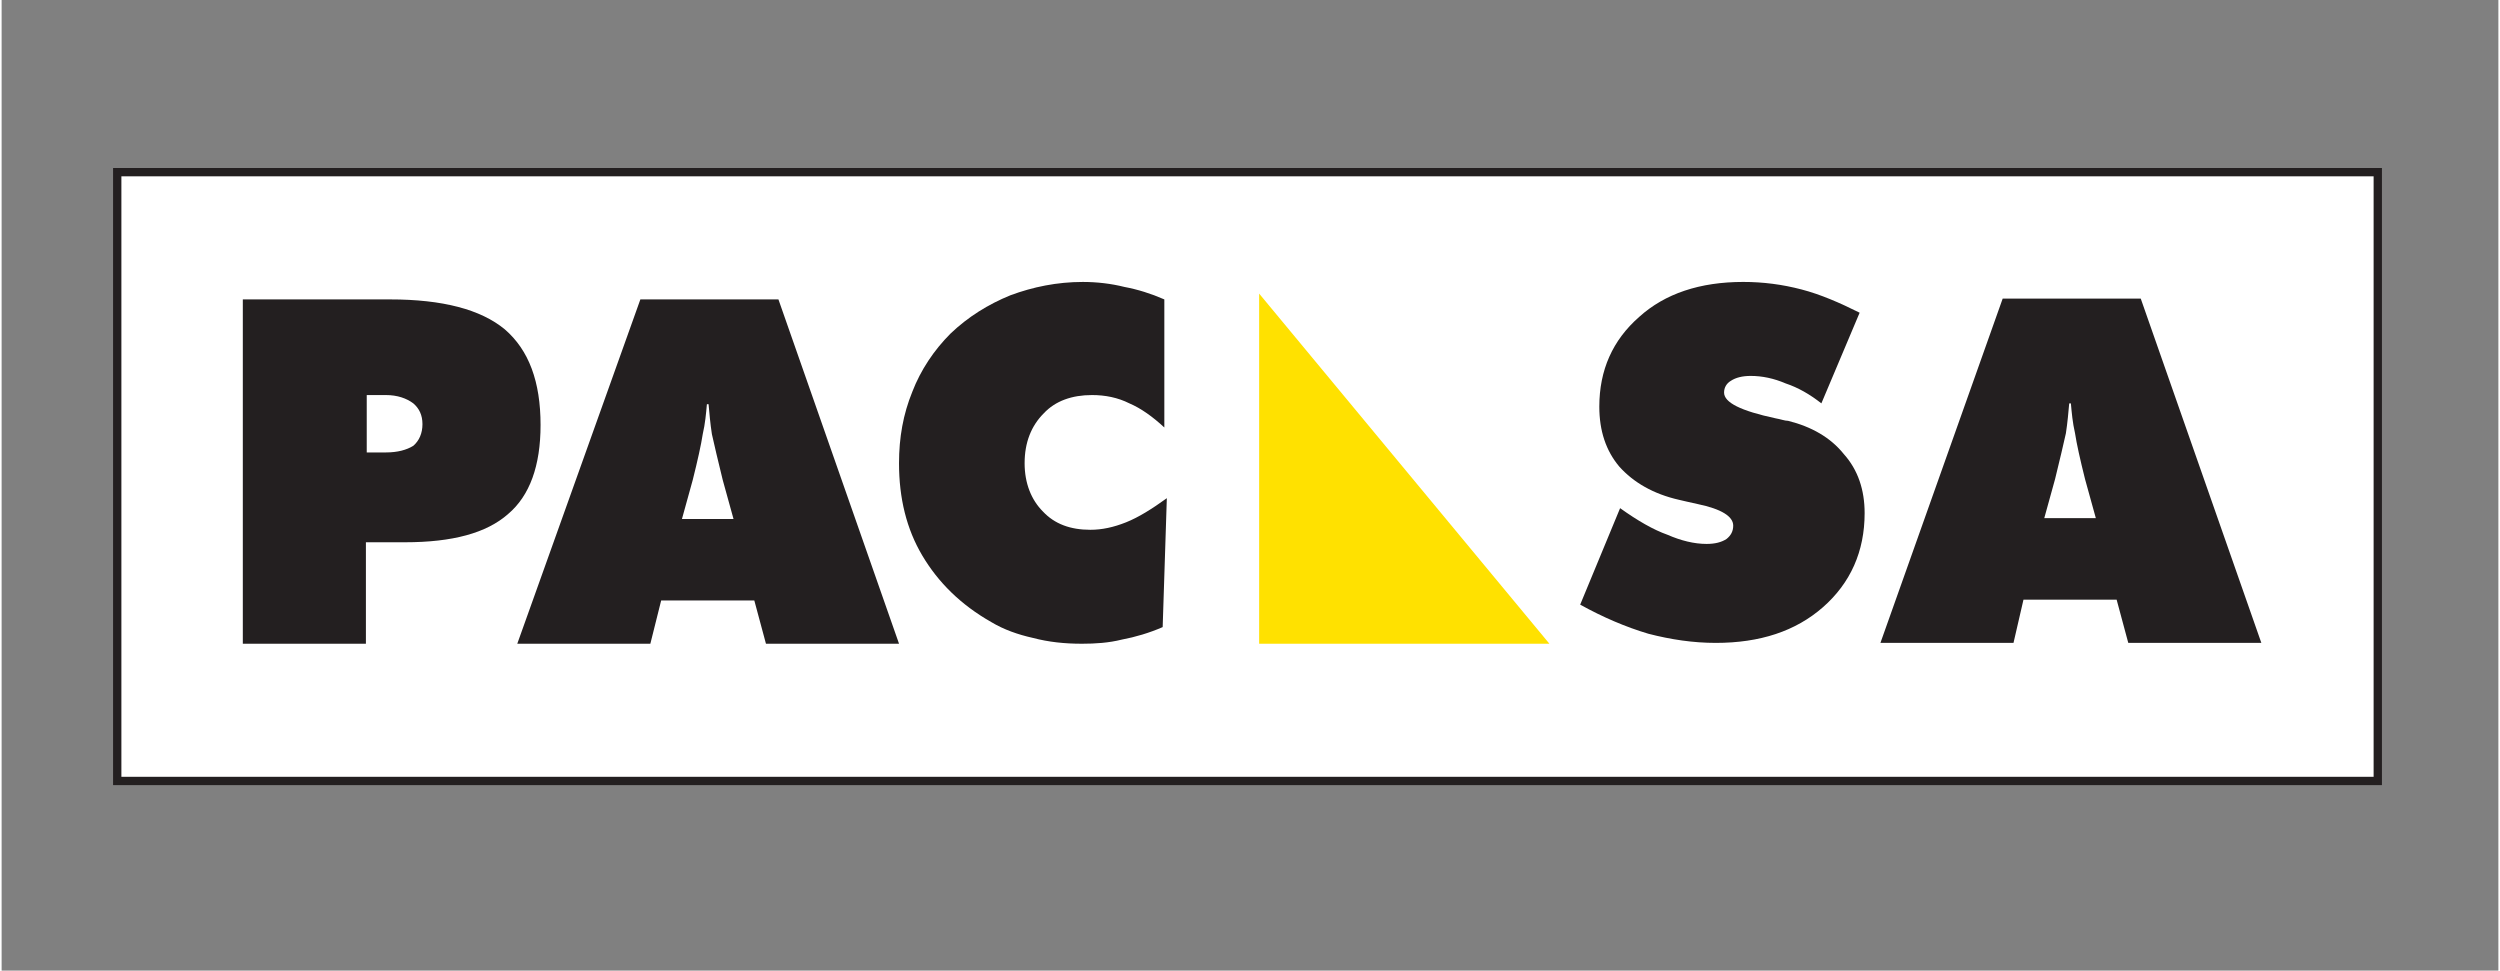 <?xml version="1.0" encoding="UTF-8"?>
<!DOCTYPE svg PUBLIC "-//W3C//DTD SVG 1.1//EN" "http://www.w3.org/Graphics/SVG/1.1/DTD/svg11.dtd">
<!-- Creator: CorelDRAW 2018 (64 Bit) -->
<svg xmlns="http://www.w3.org/2000/svg" xml:space="preserve" width="340px" height="132px" version="1.1" style="shape-rendering:geometricPrecision; text-rendering:geometricPrecision; image-rendering:optimizeQuality; fill-rule:evenodd; clip-rule:evenodd"
viewBox="0 0 30.02 11.67"
 xmlns:xlink="http://www.w3.org/1999/xlink">
 <rect x="0" y="0" width="30.02" height="11.67" fill="#808080" stroke="none"/>
 <defs>
  <style type="text/css">
   <![CDATA[
    .str0 {stroke:#231F20;stroke-width:0.1;stroke-miterlimit:3.864}
    .fil1 {fill:none}
    .fil2 {fill:#231F20}
    .fil0 {fill:white}
    .fil3 {fill:#231F20;fill-rule:nonzero}
    .fil4 {fill:#FFE100;fill-rule:nonzero}
   ]]>
  </style>
 </defs>
 <g id="Capa_x0020_1">
  <polygon class="fil0 str0" points="1.39,2.07 28.57,2.07 28.57,9.39 1.39,9.39 "/>
  <rect class="fil1" width="30.02" height="11.67"/>
 </g>
 <g id="Layer_x0020_3">
  <path class="fil2" d="M2.9 7.74l0 -4.14 1.77 0c0.63,0 1.09,0.12 1.38,0.36 0.29,0.25 0.43,0.63 0.43,1.15 0,0.49 -0.13,0.85 -0.39,1.07 -0.26,0.23 -0.67,0.34 -1.24,0.34l-0.47 0 0 1.22 -1.48 0zm1.49 -2.99l0 0.69 0.23 0c0.14,0 0.25,-0.03 0.33,-0.08 0.07,-0.06 0.11,-0.15 0.11,-0.26 0,-0.11 -0.04,-0.19 -0.11,-0.25 -0.08,-0.06 -0.19,-0.1 -0.33,-0.1l-0.23 0z"/>
  <path class="fil2" d="M8.18 6.24l0.62 0 -0.13 -0.47c-0.06,-0.24 -0.1,-0.42 -0.13,-0.55 -0.02,-0.13 -0.03,-0.25 -0.04,-0.36l-0.02 0c-0.01,0.11 -0.02,0.23 -0.05,0.36 -0.02,0.13 -0.06,0.31 -0.12,0.55l-0.13 0.47zm-1.98 1.5l1.48 -4.14 1.66 0 1.45 4.14 -1.6 0 -0.14 -0.52 -1.12 0 -0.13 0.52 -1.6 0z"/>
  <path class="fil3" d="M13.98 5.14c-0.14,-0.13 -0.28,-0.23 -0.42,-0.29 -0.14,-0.07 -0.29,-0.1 -0.45,-0.1 -0.24,0 -0.44,0.07 -0.58,0.22 -0.15,0.15 -0.23,0.35 -0.23,0.6 0,0.24 0.08,0.44 0.22,0.58 0.14,0.15 0.33,0.22 0.57,0.22 0.14,0 0.28,-0.03 0.43,-0.09 0.15,-0.06 0.31,-0.16 0.49,-0.29l-0.05 1.55c-0.16,0.07 -0.33,0.12 -0.49,0.15 -0.16,0.04 -0.32,0.05 -0.48,0.05 -0.21,0 -0.4,-0.02 -0.59,-0.07 -0.18,-0.04 -0.35,-0.1 -0.5,-0.19 -0.37,-0.21 -0.64,-0.48 -0.83,-0.8 -0.19,-0.32 -0.28,-0.69 -0.28,-1.11 0,-0.31 0.05,-0.59 0.16,-0.86 0.1,-0.26 0.26,-0.5 0.46,-0.7 0.21,-0.2 0.45,-0.35 0.72,-0.46 0.27,-0.1 0.56,-0.16 0.87,-0.16 0.17,0 0.34,0.02 0.5,0.06 0.16,0.03 0.32,0.08 0.48,0.15l0 1.54z"/>
  <path class="fil3" d="M18.98 7.27l0.48 -1.16c0.21,0.15 0.4,0.26 0.57,0.32 0.16,0.07 0.32,0.11 0.47,0.11 0.1,0 0.18,-0.02 0.24,-0.06 0.05,-0.04 0.08,-0.09 0.08,-0.16 0,-0.11 -0.14,-0.2 -0.43,-0.26 -0.1,-0.02 -0.17,-0.04 -0.22,-0.05 -0.31,-0.07 -0.55,-0.21 -0.72,-0.4 -0.16,-0.19 -0.24,-0.43 -0.24,-0.72 0,-0.44 0.16,-0.8 0.48,-1.08 0.31,-0.28 0.73,-0.42 1.25,-0.42 0.24,0 0.47,0.03 0.7,0.09 0.23,0.06 0.46,0.16 0.7,0.28l-0.46 1.09c-0.14,-0.11 -0.28,-0.19 -0.43,-0.24 -0.14,-0.06 -0.28,-0.09 -0.42,-0.09 -0.1,0 -0.18,0.02 -0.24,0.06 -0.05,0.03 -0.08,0.08 -0.08,0.14 0,0.12 0.2,0.22 0.62,0.31 0.06,0.01 0.11,0.03 0.15,0.03 0.28,0.07 0.51,0.2 0.67,0.4 0.17,0.19 0.25,0.43 0.25,0.71 0,0.46 -0.17,0.84 -0.5,1.13 -0.33,0.29 -0.76,0.43 -1.29,0.43 -0.27,0 -0.54,-0.04 -0.81,-0.11 -0.27,-0.08 -0.55,-0.2 -0.82,-0.35z"/>
  <path class="fil2" d="M24.56 6.23l0.62 0 -0.13 -0.47c-0.06,-0.24 -0.1,-0.42 -0.12,-0.55 -0.03,-0.13 -0.04,-0.25 -0.05,-0.36l-0.02 0c-0.01,0.11 -0.02,0.23 -0.04,0.36 -0.03,0.13 -0.07,0.31 -0.13,0.55l-0.13 0.47zm-1.97 1.5l1.47 -4.14 1.66 0 1.45 4.14 -1.6 0 -0.14 -0.52 -1.12 0 -0.12 0.52 -1.6 0z"/>
  <polygon class="fil4" points="18.61,7.74 15.12,7.74 15.12,3.53 "/>
 </g>
</svg>
